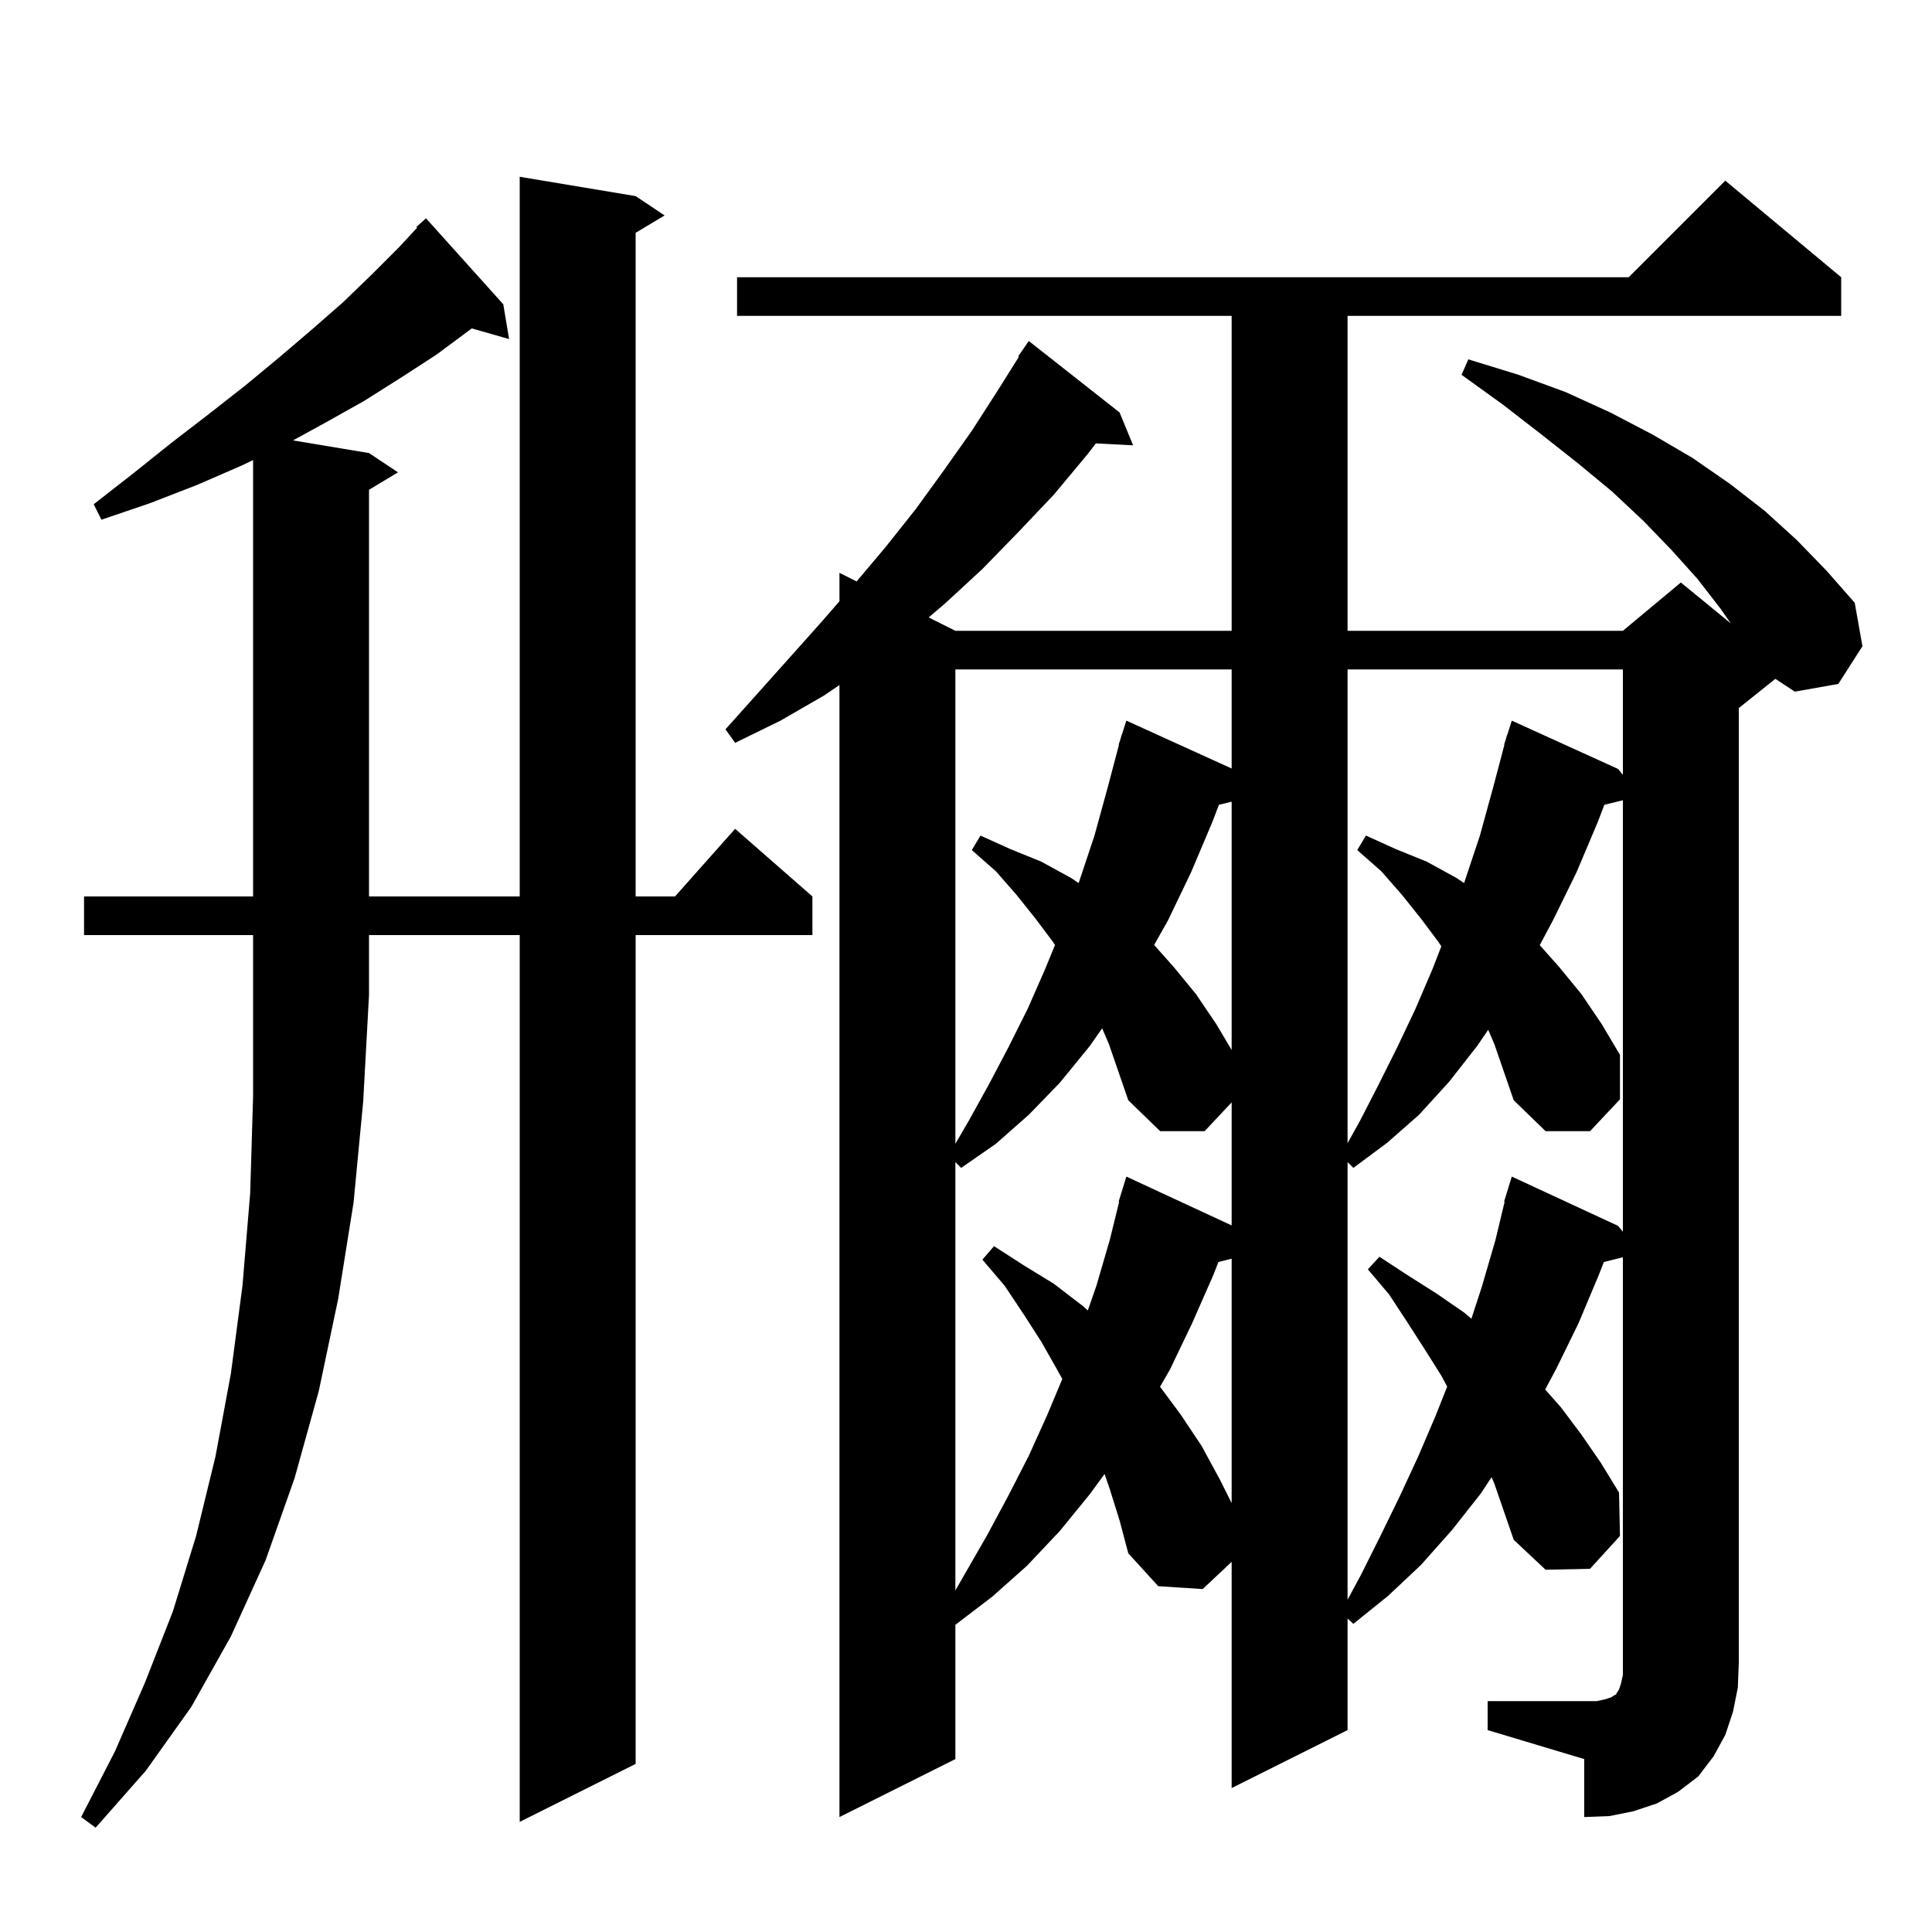 <svg xmlns="http://www.w3.org/2000/svg" xmlns:xlink="http://www.w3.org/1999/xlink" version="1.1" baseProfile="full" viewBox="0 0 200 200" width="200" height="200"><g fill="currentColor"><path d="M 8.7 96.8 L 8.7 92.8 L 26.2 92.8 L 26.2 47.627 L 25.0 48.2 L 20.4 50.2 L 15.5 52.1 L 10.5 53.8 L 9.7 52.2 L 13.8 49.0 L 17.8 45.8 L 21.7 42.8 L 25.4 39.9 L 28.9 37.0 L 32.3 34.1 L 35.5 31.3 L 38.5 28.4 L 41.3 25.6 L 43.182 23.573 L 43.1 23.5 L 44.1 22.6 L 52.1 31.5 L 52.7 35.1 L 48.836 33.996 L 48.7 34.1 L 45.2 36.7 L 41.5 39.1 L 37.7 41.5 L 33.6 43.8 L 30.333 45.589 L 38.2 46.9 L 41.2 48.9 L 38.2 50.7 L 38.2 92.8 L 53.8 92.8 L 53.8 18.3 L 65.8 20.3 L 68.8 22.3 L 65.8 24.1 L 65.8 92.8 L 69.878 92.8 L 76.1 85.8 L 84.1 92.8 L 84.1 96.8 L 65.8 96.8 L 65.8 182.6 L 53.8 188.6 L 53.8 96.8 L 38.2 96.8 L 38.2 103.0 L 37.6 114.0 L 36.6 124.5 L 35.0 134.5 L 33.0 144.0 L 30.5 153.0 L 27.5 161.5 L 23.9 169.4 L 19.8 176.7 L 15.1 183.3 L 9.9 189.2 L 8.4 188.1 L 11.9 181.3 L 15.0 174.2 L 17.9 166.8 L 20.3 159.0 L 22.3 150.8 L 23.9 142.2 L 25.1 133.1 L 25.9 123.5 L 26.2 113.5 L 26.2 96.8 Z M 154.0 176.1 L 165.3 176.1 L 166.2 175.9 L 166.8 175.7 L 167.1 175.5 L 167.3 175.4 L 167.4 175.2 L 167.6 174.9 L 167.8 174.3 L 168.0 173.4 L 168.0 130.15 L 166.033 130.642 L 165.5 132.0 L 163.4 137.0 L 161.1 141.7 L 159.957 143.843 L 161.6 145.7 L 163.7 148.5 L 165.7 151.4 L 167.6 154.5 L 167.7 159.0 L 164.6 162.4 L 160.0 162.5 L 156.7 159.4 L 154.7 153.6 L 154.408 152.918 L 153.3 154.6 L 150.3 158.4 L 147.1 162.0 L 143.7 165.2 L 140.1 168.1 L 139.5 167.546 L 139.5 179.1 L 127.5 185.1 L 127.5 161.682 L 124.5 164.5 L 119.9 164.2 L 116.8 160.8 L 115.9 157.4 L 114.9 154.2 L 114.346 152.588 L 112.8 154.7 L 109.7 158.5 L 106.3 162.1 L 102.7 165.3 L 98.9 168.2 L 98.9 182.1 L 86.9 188.1 L 86.9 70.921 L 85.3 72.0 L 80.8 74.6 L 76.1 76.9 L 75.1 75.5 L 81.9 67.9 L 85.2 64.2 L 86.9 62.242 L 86.9 59.3 L 88.678 60.189 L 91.7 56.6 L 94.8 52.7 L 97.7 48.7 L 100.6 44.6 L 103.3 40.4 L 105.473 36.94 L 105.4 36.9 L 106.5 35.3 L 115.9 42.7 L 117.3 46.1 L 113.444 45.901 L 112.6 47.0 L 109.1 51.2 L 105.4 55.1 L 101.7 58.9 L 97.8 62.5 L 96.133 63.917 L 98.9 65.3 L 127.5 65.3 L 127.5 32.7 L 76.3 32.7 L 76.3 28.7 L 168.6 28.7 L 178.6 18.7 L 190.6 28.7 L 190.6 32.7 L 139.5 32.7 L 139.5 65.3 L 168.0 65.3 L 174.0 60.3 L 179.172 64.532 L 178.1 63.0 L 175.7 59.9 L 173.0 56.9 L 170.1 53.9 L 166.9 50.9 L 163.4 48.0 L 159.6 45.0 L 155.6 41.9 L 151.3 38.8 L 152.0 37.2 L 157.2 38.8 L 162.1 40.6 L 166.7 42.7 L 171.1 45.0 L 175.2 47.4 L 179.1 50.1 L 182.7 52.9 L 186.0 55.9 L 189.1 59.1 L 192.0 62.4 L 192.8 66.9 L 190.3 70.8 L 185.8 71.6 L 183.783 70.273 L 180.0 73.3 L 180.0 172.1 L 179.9 174.7 L 179.4 177.2 L 178.6 179.6 L 177.4 181.8 L 175.8 183.9 L 173.7 185.5 L 171.5 186.7 L 169.1 187.5 L 166.6 188.0 L 164.0 188.1 L 164.0 182.1 L 154.0 179.1 Z M 154.059 106.603 L 152.9 108.3 L 150.0 112.0 L 146.9 115.4 L 143.6 118.3 L 140.1 120.9 L 139.5 120.3 L 139.5 165.6 L 140.9 163.0 L 142.9 159.0 L 144.9 154.9 L 146.8 150.8 L 148.6 146.6 L 149.81 143.539 L 149.2 142.4 L 147.5 139.7 L 145.7 136.9 L 143.8 134.0 L 141.6 131.4 L 142.8 130.1 L 145.7 132.0 L 148.7 133.9 L 151.6 135.9 L 152.32 136.513 L 153.4 133.2 L 154.8 128.4 L 155.757 124.412 L 155.7 124.4 L 155.973 123.514 L 156.0 123.4 L 156.007 123.402 L 156.5 121.8 L 167.5 126.9 L 168.0 127.509 L 168.0 82.842 L 166.082 83.313 L 165.4 85.1 L 163.2 90.3 L 160.8 95.2 L 159.394 97.843 L 161.4 100.1 L 163.7 102.9 L 165.8 106.0 L 167.7 109.2 L 167.7 113.8 L 164.6 117.1 L 160.0 117.1 L 156.7 113.9 L 154.7 108.1 Z M 114.094 106.452 L 112.8 108.3 L 109.7 112.1 L 106.5 115.4 L 103.1 118.4 L 99.5 120.9 L 98.9 120.3 L 98.9 164.639 L 102.2 158.9 L 104.4 154.8 L 106.5 150.7 L 108.4 146.5 L 109.969 142.751 L 109.5 141.9 L 107.8 138.9 L 106.0 136.1 L 104.0 133.1 L 101.7 130.4 L 102.9 129.0 L 106.0 131.0 L 109.1 132.9 L 112.1 135.2 L 112.611 135.656 L 113.5 133.1 L 114.9 128.3 L 115.852 124.411 L 115.8 124.4 L 116.07 123.523 L 116.1 123.4 L 116.107 123.402 L 116.6 121.8 L 127.5 126.854 L 127.5 114.119 L 124.7 117.1 L 120.1 117.1 L 116.8 113.9 L 114.8 108.1 Z M 126.133 130.642 L 125.6 132.0 L 123.4 137.0 L 121.1 141.8 L 120.087 143.553 L 122.2 146.4 L 124.4 149.7 L 126.3 153.2 L 127.5 155.6 L 127.5 130.3 Z M 98.9 69.3 L 98.9 118.4 L 100.3 116.0 L 102.4 112.2 L 104.4 108.4 L 106.4 104.4 L 108.2 100.3 L 109.213 97.825 L 109.0 97.5 L 107.2 95.1 L 105.2 92.6 L 103.1 90.2 L 100.6 88.0 L 101.5 86.5 L 104.6 87.9 L 107.8 89.2 L 110.9 90.9 L 111.658 91.414 L 111.7 91.3 L 113.3 86.5 L 114.7 81.4 L 115.834 77.107 L 115.8 77.1 L 116.005 76.458 L 116.1 76.1 L 116.118 76.106 L 116.6 74.6 L 127.5 79.555 L 127.5 69.3 Z M 139.5 69.3 L 139.5 118.34 L 140.8 116.0 L 142.7 112.3 L 144.6 108.5 L 146.5 104.5 L 148.3 100.3 L 149.203 97.963 L 148.9 97.5 L 147.1 95.1 L 145.1 92.6 L 143.0 90.2 L 140.5 88.0 L 141.4 86.5 L 144.5 87.9 L 147.7 89.2 L 150.8 90.9 L 151.56 91.416 L 151.6 91.3 L 153.2 86.5 L 154.6 81.4 L 155.734 77.107 L 155.7 77.1 L 155.905 76.458 L 156.0 76.1 L 156.018 76.106 L 156.5 74.6 L 167.5 79.6 L 168.0 80.209 L 168.0 69.3 Z M 126.182 83.313 L 125.5 85.1 L 123.3 90.3 L 120.9 95.3 L 119.475 97.822 L 121.5 100.1 L 123.8 102.9 L 125.9 106.0 L 127.5 108.695 L 127.5 82.989 Z "/></g></svg>